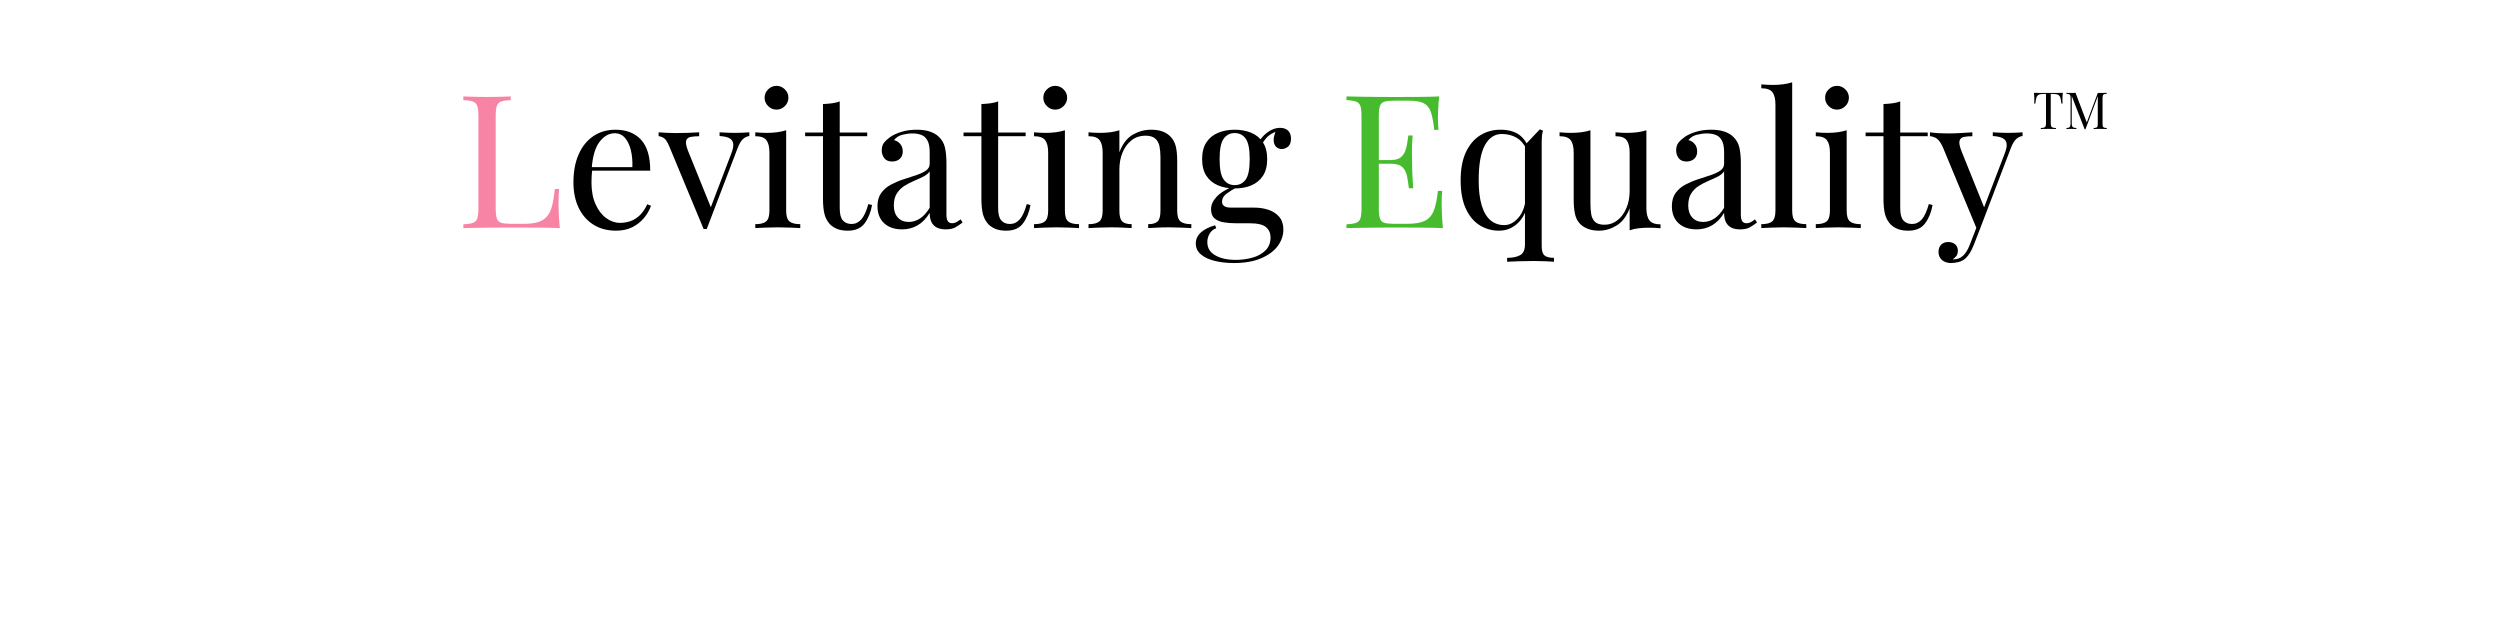 <svg xmlns="http://www.w3.org/2000/svg" xmlns:xlink="http://www.w3.org/1999/xlink" width="1400" zoomAndPan="magnify" viewBox="0 0 1050 262.5" height="350" preserveAspectRatio="xMidYMid meet" version="1.0"><defs><g/></defs><g fill="#f784a5" fill-opacity="1"><g transform="translate(191.318, 95.792)"><g><path d="M 23.188 -55.297 L 23.188 -53.734 C 21.414 -53.68 20.078 -53.484 19.172 -53.141 C 18.266 -52.805 17.656 -52.18 17.344 -51.266 C 17.031 -50.359 16.875 -48.941 16.875 -47.016 L 16.875 -8.281 C 16.875 -6.406 17.031 -5 17.344 -4.062 C 17.656 -3.125 18.266 -2.508 19.172 -2.219 C 20.078 -1.938 21.414 -1.797 23.188 -1.797 L 28.891 -1.797 C 31.336 -1.797 33.328 -2.055 34.859 -2.578 C 36.398 -3.098 37.625 -3.914 38.531 -5.031 C 39.445 -6.156 40.141 -7.656 40.609 -9.531 C 41.078 -11.406 41.441 -13.695 41.703 -16.406 L 43.5 -16.406 C 43.344 -14.789 43.266 -12.656 43.266 -10 C 43.266 -9.008 43.301 -7.586 43.375 -5.734 C 43.457 -3.891 43.602 -1.977 43.812 0 C 41.156 -0.102 38.16 -0.164 34.828 -0.188 C 31.492 -0.219 28.523 -0.234 25.922 -0.234 C 24.773 -0.234 23.305 -0.234 21.516 -0.234 C 19.723 -0.234 17.785 -0.219 15.703 -0.188 C 13.617 -0.164 11.508 -0.141 9.375 -0.109 C 7.238 -0.086 5.207 -0.051 3.281 0 L 3.281 -1.562 C 5.051 -1.664 6.391 -1.875 7.297 -2.188 C 8.211 -2.5 8.828 -3.125 9.141 -4.062 C 9.453 -5 9.609 -6.406 9.609 -8.281 L 9.609 -47.016 C 9.609 -48.941 9.453 -50.359 9.141 -51.266 C 8.828 -52.18 8.211 -52.805 7.297 -53.141 C 6.391 -53.484 5.051 -53.68 3.281 -53.734 L 3.281 -55.297 C 4.375 -55.242 5.805 -55.191 7.578 -55.141 C 9.348 -55.086 11.25 -55.062 13.281 -55.062 C 15.102 -55.062 16.91 -55.086 18.703 -55.141 C 20.492 -55.191 21.988 -55.242 23.188 -55.297 Z M 23.188 -55.297 "/></g></g></g><g fill="#000000" fill-opacity="1"><g transform="translate(237.25, 95.792)"><g><path d="M 21.234 -41.312 C 25.816 -41.312 29.395 -39.914 31.969 -37.125 C 34.551 -34.344 35.844 -30.008 35.844 -24.125 L 8.281 -24.125 L 8.203 -25.609 L 28.344 -25.609 C 28.445 -28.16 28.238 -30.516 27.719 -32.672 C 27.195 -34.836 26.375 -36.57 25.25 -37.875 C 24.133 -39.176 22.691 -39.828 20.922 -39.828 C 18.535 -39.828 16.414 -38.629 14.562 -36.234 C 12.719 -33.836 11.613 -30.035 11.25 -24.828 L 11.484 -24.516 C 11.379 -23.734 11.301 -22.875 11.25 -21.938 C 11.195 -21 11.172 -20.066 11.172 -19.141 C 11.172 -15.598 11.742 -12.551 12.891 -10 C 14.035 -7.445 15.531 -5.504 17.375 -4.172 C 19.219 -2.848 21.129 -2.188 23.109 -2.188 C 24.672 -2.188 26.156 -2.43 27.562 -2.922 C 28.969 -3.422 30.27 -4.242 31.469 -5.391 C 32.664 -6.535 33.707 -8.07 34.594 -10 L 36.156 -9.375 C 35.582 -7.656 34.645 -5.988 33.344 -4.375 C 32.039 -2.758 30.398 -1.441 28.422 -0.422 C 26.441 0.586 24.148 1.094 21.547 1.094 C 17.805 1.094 14.594 0.234 11.906 -1.484 C 9.227 -3.203 7.172 -5.582 5.734 -8.625 C 4.305 -11.676 3.594 -15.18 3.594 -19.141 C 3.594 -23.711 4.32 -27.648 5.781 -30.953 C 7.238 -34.266 9.297 -36.816 11.953 -38.609 C 14.609 -40.41 17.703 -41.312 21.234 -41.312 Z M 21.234 -41.312 "/></g></g></g><g fill="#000000" fill-opacity="1"><g transform="translate(276.768, 95.792)"><g><path d="M 37.953 -40.219 L 37.953 -38.656 C 36.961 -38.551 36.051 -38.109 35.219 -37.328 C 34.383 -36.547 33.602 -35.164 32.875 -33.188 L 20.062 0.391 C 19.852 0.391 19.645 0.391 19.438 0.391 C 19.238 0.391 19.008 0.391 18.75 0.391 L 4.375 -34.203 C 3.539 -36.234 2.719 -37.469 1.906 -37.906 C 1.102 -38.352 0.414 -38.578 -0.156 -38.578 L -0.156 -40.219 C 0.883 -40.164 1.961 -40.098 3.078 -40.016 C 4.203 -39.941 5.414 -39.906 6.719 -39.906 C 8.332 -39.906 10.035 -39.93 11.828 -39.984 C 13.629 -40.035 15.312 -40.113 16.875 -40.219 L 16.875 -38.578 C 15.57 -38.578 14.41 -38.484 13.391 -38.297 C 12.379 -38.117 11.727 -37.613 11.438 -36.781 C 11.156 -35.945 11.406 -34.516 12.188 -32.484 L 21.938 -8.359 L 21.469 -7.969 L 30.375 -31.312 C 31.051 -33.031 31.32 -34.395 31.188 -35.406 C 31.062 -36.426 30.539 -37.195 29.625 -37.719 C 28.719 -38.238 27.328 -38.551 25.453 -38.656 L 25.453 -40.219 C 26.391 -40.164 27.195 -40.125 27.875 -40.094 C 28.551 -40.07 29.211 -40.047 29.859 -40.016 C 30.516 -39.992 31.234 -39.984 32.016 -39.984 C 33.211 -39.984 34.289 -40.008 35.25 -40.062 C 36.219 -40.113 37.117 -40.164 37.953 -40.219 Z M 37.953 -40.219 "/></g></g></g><g fill="#000000" fill-opacity="1"><g transform="translate(314.957, 95.792)"><g><path d="M 11.172 -59.734 C 12.523 -59.734 13.695 -59.238 14.688 -58.25 C 15.676 -57.27 16.172 -56.102 16.172 -54.75 C 16.172 -53.395 15.676 -52.223 14.688 -51.234 C 13.695 -50.242 12.523 -49.75 11.172 -49.75 C 9.816 -49.75 8.645 -50.242 7.656 -51.234 C 6.664 -52.223 6.172 -53.395 6.172 -54.75 C 6.172 -56.102 6.664 -57.27 7.656 -58.25 C 8.645 -59.238 9.816 -59.734 11.172 -59.734 Z M 15.234 -41.078 L 15.234 -7.266 C 15.234 -5.078 15.688 -3.594 16.594 -2.812 C 17.508 -2.031 19.031 -1.641 21.156 -1.641 L 21.156 0 C 20.27 -0.051 18.93 -0.113 17.141 -0.188 C 15.348 -0.27 13.539 -0.312 11.719 -0.312 C 9.945 -0.312 8.148 -0.27 6.328 -0.188 C 4.504 -0.113 3.148 -0.051 2.266 0 L 2.266 -1.641 C 4.398 -1.641 5.922 -2.031 6.828 -2.812 C 7.742 -3.594 8.203 -5.078 8.203 -7.266 L 8.203 -31.703 C 8.203 -34.047 7.785 -35.773 6.953 -36.891 C 6.117 -38.016 4.555 -38.578 2.266 -38.578 L 2.266 -40.219 C 3.93 -40.062 5.547 -39.984 7.109 -39.984 C 8.617 -39.984 10.062 -40.07 11.438 -40.25 C 12.82 -40.438 14.086 -40.711 15.234 -41.078 Z M 15.234 -41.078 "/></g></g></g><g fill="#000000" fill-opacity="1"><g transform="translate(337.84, 95.792)"><g><path d="M 14.844 -53.188 L 14.844 -40.141 L 26.391 -40.141 L 26.391 -38.578 L 14.844 -38.578 L 14.844 -8.359 C 14.844 -5.91 15.285 -4.191 16.172 -3.203 C 17.055 -2.211 18.273 -1.719 19.828 -1.719 C 21.391 -1.719 22.742 -2.352 23.891 -3.625 C 25.035 -4.906 26.023 -7.055 26.859 -10.078 L 28.422 -9.688 C 27.898 -6.664 26.867 -4.113 25.328 -2.031 C 23.797 0.051 21.445 1.094 18.281 1.094 C 16.508 1.094 15.051 0.867 13.906 0.422 C 12.758 -0.016 11.742 -0.648 10.859 -1.484 C 9.711 -2.68 8.914 -4.113 8.469 -5.781 C 8.031 -7.445 7.812 -9.66 7.812 -12.422 L 7.812 -38.578 L 0.312 -38.578 L 0.312 -40.141 L 7.812 -40.141 L 7.812 -52.094 C 9.113 -52.145 10.363 -52.25 11.562 -52.406 C 12.758 -52.562 13.852 -52.82 14.844 -53.188 Z M 14.844 -53.188 "/></g></g></g><g fill="#000000" fill-opacity="1"><g transform="translate(365.486, 95.792)"><g><path d="M 13.359 0.547 C 11.223 0.547 9.375 0.145 7.812 -0.656 C 6.25 -1.469 5.062 -2.602 4.25 -4.062 C 3.445 -5.52 3.047 -7.211 3.047 -9.141 C 3.047 -11.43 3.578 -13.305 4.641 -14.766 C 5.711 -16.223 7.082 -17.391 8.75 -18.266 C 10.414 -19.148 12.172 -19.891 14.016 -20.484 C 15.867 -21.086 17.625 -21.66 19.281 -22.203 C 20.945 -22.754 22.312 -23.395 23.375 -24.125 C 24.445 -24.852 24.984 -25.816 24.984 -27.016 L 24.984 -31.859 C 24.984 -34.047 24.656 -35.711 24 -36.859 C 23.352 -38.004 22.484 -38.77 21.391 -39.156 C 20.297 -39.551 19.078 -39.75 17.734 -39.75 C 16.43 -39.75 15.035 -39.566 13.547 -39.203 C 12.066 -38.836 10.883 -38.082 10 -36.938 C 10.988 -36.727 11.848 -36.207 12.578 -35.375 C 13.305 -34.539 13.672 -33.473 13.672 -32.172 C 13.672 -30.867 13.254 -29.836 12.422 -29.078 C 11.586 -28.328 10.52 -27.953 9.219 -27.953 C 7.707 -27.953 6.598 -28.43 5.891 -29.391 C 5.191 -30.359 4.844 -31.441 4.844 -32.641 C 4.844 -33.992 5.18 -35.086 5.859 -35.922 C 6.535 -36.754 7.395 -37.535 8.438 -38.266 C 9.633 -39.098 11.18 -39.812 13.078 -40.406 C 14.984 -41.008 17.133 -41.312 19.531 -41.312 C 21.656 -41.312 23.473 -41.062 24.984 -40.562 C 26.492 -40.07 27.742 -39.359 28.734 -38.422 C 30.086 -37.172 30.973 -35.645 31.391 -33.844 C 31.805 -32.051 32.016 -29.906 32.016 -27.406 L 32.016 -5.703 C 32.016 -4.398 32.207 -3.461 32.594 -2.891 C 32.988 -2.316 33.602 -2.031 34.438 -2.031 C 35.008 -2.031 35.555 -2.16 36.078 -2.422 C 36.598 -2.68 37.223 -3.098 37.953 -3.672 L 38.812 -2.344 C 37.719 -1.508 36.676 -0.816 35.688 -0.266 C 34.695 0.273 33.367 0.547 31.703 0.547 C 30.191 0.547 28.941 0.285 27.953 -0.234 C 26.961 -0.754 26.219 -1.52 25.719 -2.531 C 25.227 -3.551 24.984 -4.844 24.984 -6.406 C 23.578 -4.062 21.898 -2.316 19.953 -1.172 C 18.004 -0.023 15.805 0.547 13.359 0.547 Z M 16.172 -2.578 C 17.891 -2.578 19.488 -3.07 20.969 -4.062 C 22.445 -5.051 23.785 -6.535 24.984 -8.516 L 24.984 -23.812 C 24.359 -22.926 23.445 -22.18 22.25 -21.578 C 21.051 -20.984 19.75 -20.391 18.344 -19.797 C 16.945 -19.203 15.609 -18.5 14.328 -17.688 C 13.055 -16.883 12.004 -15.832 11.172 -14.531 C 10.336 -13.227 9.922 -11.535 9.922 -9.453 C 9.922 -7.367 10.477 -5.703 11.594 -4.453 C 12.719 -3.203 14.242 -2.578 16.172 -2.578 Z M 16.172 -2.578 "/></g></g></g><g fill="#000000" fill-opacity="1"><g transform="translate(404.379, 95.792)"><g><path d="M 14.844 -53.188 L 14.844 -40.141 L 26.391 -40.141 L 26.391 -38.578 L 14.844 -38.578 L 14.844 -8.359 C 14.844 -5.91 15.285 -4.191 16.172 -3.203 C 17.055 -2.211 18.273 -1.719 19.828 -1.719 C 21.391 -1.719 22.742 -2.352 23.891 -3.625 C 25.035 -4.906 26.023 -7.055 26.859 -10.078 L 28.422 -9.688 C 27.898 -6.664 26.867 -4.113 25.328 -2.031 C 23.797 0.051 21.445 1.094 18.281 1.094 C 16.508 1.094 15.051 0.867 13.906 0.422 C 12.758 -0.016 11.742 -0.648 10.859 -1.484 C 9.711 -2.68 8.914 -4.113 8.469 -5.781 C 8.031 -7.445 7.812 -9.66 7.812 -12.422 L 7.812 -38.578 L 0.312 -38.578 L 0.312 -40.141 L 7.812 -40.141 L 7.812 -52.094 C 9.113 -52.145 10.363 -52.25 11.562 -52.406 C 12.758 -52.562 13.852 -52.82 14.844 -53.188 Z M 14.844 -53.188 "/></g></g></g><g fill="#000000" fill-opacity="1"><g transform="translate(432.025, 95.792)"><g><path d="M 11.172 -59.734 C 12.523 -59.734 13.695 -59.238 14.688 -58.25 C 15.676 -57.27 16.172 -56.102 16.172 -54.75 C 16.172 -53.395 15.676 -52.223 14.688 -51.234 C 13.695 -50.242 12.523 -49.75 11.172 -49.75 C 9.816 -49.75 8.645 -50.242 7.656 -51.234 C 6.664 -52.223 6.172 -53.395 6.172 -54.75 C 6.172 -56.102 6.664 -57.27 7.656 -58.25 C 8.645 -59.238 9.816 -59.734 11.172 -59.734 Z M 15.234 -41.078 L 15.234 -7.266 C 15.234 -5.078 15.688 -3.594 16.594 -2.812 C 17.508 -2.031 19.031 -1.641 21.156 -1.641 L 21.156 0 C 20.27 -0.051 18.93 -0.113 17.141 -0.188 C 15.348 -0.27 13.539 -0.312 11.719 -0.312 C 9.945 -0.312 8.148 -0.27 6.328 -0.188 C 4.504 -0.113 3.148 -0.051 2.266 0 L 2.266 -1.641 C 4.398 -1.641 5.922 -2.031 6.828 -2.812 C 7.742 -3.594 8.203 -5.078 8.203 -7.266 L 8.203 -31.703 C 8.203 -34.047 7.785 -35.773 6.953 -36.891 C 6.117 -38.016 4.555 -38.578 2.266 -38.578 L 2.266 -40.219 C 3.93 -40.062 5.547 -39.984 7.109 -39.984 C 8.617 -39.984 10.062 -40.07 11.438 -40.25 C 12.82 -40.438 14.086 -40.711 15.234 -41.078 Z M 15.234 -41.078 "/></g></g></g><g fill="#000000" fill-opacity="1"><g transform="translate(454.908, 95.792)"><g><path d="M 28.5 -41.312 C 30.477 -41.312 32.129 -41.051 33.453 -40.531 C 34.785 -40.008 35.895 -39.281 36.781 -38.344 C 37.77 -37.301 38.473 -36 38.891 -34.438 C 39.305 -32.875 39.516 -30.766 39.516 -28.109 L 39.516 -7.266 C 39.516 -5.078 39.969 -3.594 40.875 -2.812 C 41.789 -2.031 43.316 -1.641 45.453 -1.641 L 45.453 0 C 44.566 -0.051 43.211 -0.113 41.391 -0.188 C 39.566 -0.27 37.797 -0.312 36.078 -0.312 C 34.359 -0.312 32.676 -0.27 31.031 -0.188 C 29.395 -0.113 28.16 -0.051 27.328 0 L 27.328 -1.641 C 29.203 -1.641 30.531 -2.031 31.312 -2.812 C 32.094 -3.594 32.484 -5.078 32.484 -7.266 L 32.484 -29.828 C 32.484 -31.441 32.352 -32.926 32.094 -34.281 C 31.832 -35.633 31.242 -36.727 30.328 -37.562 C 29.422 -38.395 28.031 -38.812 26.156 -38.812 C 23.969 -38.812 22.055 -38.188 20.422 -36.938 C 18.785 -35.688 17.508 -33.977 16.594 -31.812 C 15.688 -29.656 15.234 -27.25 15.234 -24.594 L 15.234 -7.266 C 15.234 -5.078 15.625 -3.594 16.406 -2.812 C 17.188 -2.031 18.508 -1.641 20.375 -1.641 L 20.375 0 C 19.551 -0.051 18.316 -0.113 16.672 -0.188 C 15.035 -0.27 13.359 -0.312 11.641 -0.312 C 9.922 -0.312 8.148 -0.27 6.328 -0.188 C 4.504 -0.113 3.148 -0.051 2.266 0 L 2.266 -1.641 C 4.398 -1.641 5.922 -2.031 6.828 -2.812 C 7.742 -3.594 8.203 -5.078 8.203 -7.266 L 8.203 -31.703 C 8.203 -34.047 7.785 -35.773 6.953 -36.891 C 6.117 -38.016 4.555 -38.578 2.266 -38.578 L 2.266 -40.219 C 3.93 -40.062 5.547 -39.984 7.109 -39.984 C 8.617 -39.984 10.062 -40.07 11.438 -40.25 C 12.82 -40.438 14.086 -40.711 15.234 -41.078 L 15.234 -31.859 C 16.586 -35.398 18.473 -37.859 20.891 -39.234 C 23.305 -40.617 25.844 -41.312 28.5 -41.312 Z M 28.5 -41.312 "/></g></g></g><g fill="#000000" fill-opacity="1"><g transform="translate(501.532, 95.792)"><g><path d="M 16.641 14.688 C 13.879 14.688 11.273 14.398 8.828 13.828 C 6.379 13.254 4.41 12.352 2.922 11.125 C 1.441 9.906 0.703 8.359 0.703 6.484 C 0.703 4.66 1.43 3.098 2.891 1.797 C 4.348 0.492 6.328 -0.492 8.828 -1.172 L 9.297 0.078 C 8.148 0.441 7.238 1.172 6.562 2.266 C 5.883 3.359 5.547 4.582 5.547 5.938 C 5.547 8.332 6.648 10.164 8.859 11.438 C 11.078 12.719 13.957 13.359 17.5 13.359 C 19.832 13.359 22.117 13.055 24.359 12.453 C 26.598 11.859 28.445 10.859 29.906 9.453 C 31.363 8.047 32.094 6.195 32.094 3.906 C 32.094 2.188 31.477 0.77 30.25 -0.344 C 29.031 -1.469 26.625 -2.031 23.031 -2.031 L 17.266 -2.031 C 15.598 -2.031 13.984 -2.16 12.422 -2.422 C 10.859 -2.68 9.582 -3.227 8.594 -4.062 C 7.602 -4.895 7.109 -6.172 7.109 -7.891 C 7.109 -9.66 7.836 -11.363 9.297 -13 C 10.754 -14.645 13.438 -16.328 17.344 -18.047 L 18.281 -17.344 C 16.508 -16.406 14.973 -15.453 13.672 -14.484 C 12.367 -13.523 11.719 -12.395 11.719 -11.094 C 11.719 -9.426 12.969 -8.594 15.469 -8.594 L 25.219 -8.594 C 27.406 -8.594 29.422 -8.281 31.266 -7.656 C 33.117 -7.031 34.617 -6.039 35.766 -4.688 C 36.91 -3.332 37.484 -1.562 37.484 0.625 C 37.484 3.07 36.703 5.363 35.141 7.5 C 33.578 9.633 31.242 11.363 28.141 12.688 C 25.047 14.02 21.211 14.688 16.641 14.688 Z M 17.031 -16.641 C 14.477 -16.641 12.16 -17.066 10.078 -17.922 C 7.992 -18.785 6.352 -20.125 5.156 -21.938 C 3.957 -23.758 3.359 -26.102 3.359 -28.969 C 3.359 -31.832 3.957 -34.176 5.156 -36 C 6.352 -37.82 7.992 -39.16 10.078 -40.016 C 12.16 -40.879 14.477 -41.312 17.031 -41.312 C 19.625 -41.312 21.945 -40.879 24 -40.016 C 26.062 -39.16 27.691 -37.82 28.891 -36 C 30.086 -34.176 30.688 -31.832 30.688 -28.969 C 30.688 -26.102 30.086 -23.758 28.891 -21.938 C 27.691 -20.125 26.062 -18.785 24 -17.922 C 21.945 -17.066 19.625 -16.641 17.031 -16.641 Z M 17.031 -18.047 C 19 -18.047 20.539 -18.82 21.656 -20.375 C 22.781 -21.938 23.344 -24.801 23.344 -28.969 C 23.344 -33.133 22.781 -36 21.656 -37.562 C 20.539 -39.125 19 -39.906 17.031 -39.906 C 15.102 -39.906 13.566 -39.125 12.422 -37.562 C 11.273 -36 10.703 -33.133 10.703 -28.969 C 10.703 -24.801 11.273 -21.938 12.422 -20.375 C 13.566 -18.82 15.102 -18.047 17.031 -18.047 Z M 28.266 -34.828 L 26.859 -35.375 C 27.586 -37.145 28.836 -38.707 30.609 -40.062 C 32.379 -41.414 34.227 -42.094 36.156 -42.094 C 37.508 -42.094 38.602 -41.711 39.438 -40.953 C 40.27 -40.203 40.688 -39.07 40.688 -37.562 C 40.688 -35.945 40.254 -34.812 39.391 -34.156 C 38.535 -33.508 37.664 -33.188 36.781 -33.188 C 36 -33.188 35.27 -33.457 34.594 -34 C 33.914 -34.551 33.523 -35.426 33.422 -36.625 C 33.316 -37.82 33.68 -39.359 34.516 -41.234 L 35.531 -41 C 33.344 -40.164 31.781 -39.289 30.844 -38.375 C 29.906 -37.469 29.047 -36.285 28.266 -34.828 Z M 28.266 -34.828 "/></g></g></g><g fill="#000000" fill-opacity="1"><g transform="translate(542.767, 95.792)"><g/></g></g><g fill="#46bb2d" fill-opacity="1"><g transform="translate(562.225, 95.792)"><g><path d="M 42.25 -55.297 C 42.039 -53.473 41.895 -51.703 41.812 -49.984 C 41.738 -48.266 41.703 -46.961 41.703 -46.078 C 41.703 -45.141 41.727 -44.238 41.781 -43.375 C 41.832 -42.52 41.883 -41.805 41.938 -41.234 L 40.141 -41.234 C 39.828 -44.305 39.383 -46.738 38.812 -48.531 C 38.238 -50.332 37.258 -51.609 35.875 -52.359 C 34.5 -53.117 32.43 -53.5 29.672 -53.5 L 23.188 -53.5 C 21.414 -53.5 20.078 -53.352 19.172 -53.062 C 18.266 -52.781 17.656 -52.18 17.344 -51.266 C 17.031 -50.359 16.875 -48.941 16.875 -47.016 L 16.875 -8.281 C 16.875 -6.406 17.031 -5 17.344 -4.062 C 17.656 -3.125 18.266 -2.508 19.172 -2.219 C 20.078 -1.938 21.414 -1.797 23.188 -1.797 L 28.891 -1.797 C 32.172 -1.797 34.656 -2.238 36.344 -3.125 C 38.039 -4.008 39.266 -5.453 40.016 -7.453 C 40.773 -9.461 41.336 -12.188 41.703 -15.625 L 43.5 -15.625 C 43.344 -14.219 43.266 -12.344 43.266 -10 C 43.266 -9.008 43.301 -7.586 43.375 -5.734 C 43.457 -3.891 43.602 -1.977 43.812 0 C 41.156 -0.102 38.16 -0.164 34.828 -0.188 C 31.492 -0.219 28.523 -0.234 25.922 -0.234 C 24.773 -0.234 23.305 -0.234 21.516 -0.234 C 19.723 -0.234 17.785 -0.219 15.703 -0.188 C 13.617 -0.164 11.508 -0.141 9.375 -0.109 C 7.238 -0.086 5.207 -0.051 3.281 0 L 3.281 -1.562 C 5.051 -1.664 6.391 -1.875 7.297 -2.188 C 8.211 -2.5 8.828 -3.125 9.141 -4.062 C 9.453 -5 9.609 -6.406 9.609 -8.281 L 9.609 -47.016 C 9.609 -48.941 9.453 -50.359 9.141 -51.266 C 8.828 -52.18 8.211 -52.805 7.297 -53.141 C 6.391 -53.484 5.051 -53.68 3.281 -53.734 L 3.281 -55.297 C 5.207 -55.242 7.238 -55.203 9.375 -55.172 C 11.508 -55.148 13.617 -55.125 15.703 -55.094 C 17.785 -55.07 19.723 -55.062 21.516 -55.062 C 23.305 -55.062 24.773 -55.062 25.922 -55.062 C 28.316 -55.062 31.035 -55.07 34.078 -55.094 C 37.129 -55.125 39.852 -55.191 42.25 -55.297 Z M 28.812 -28.578 C 28.812 -28.578 28.812 -28.316 28.812 -27.797 C 28.812 -27.273 28.812 -27.016 28.812 -27.016 L 14.531 -27.016 C 14.531 -27.016 14.531 -27.273 14.531 -27.797 C 14.531 -28.316 14.531 -28.578 14.531 -28.578 Z M 31.078 -38.891 C 30.867 -35.922 30.773 -33.656 30.797 -32.094 C 30.828 -30.531 30.844 -29.098 30.844 -27.797 C 30.844 -26.492 30.867 -25.062 30.922 -23.5 C 30.973 -21.938 31.102 -19.676 31.312 -16.719 L 29.516 -16.719 C 29.305 -18.383 29.055 -20.008 28.766 -21.594 C 28.484 -23.176 27.859 -24.473 26.891 -25.484 C 25.93 -26.504 24.305 -27.016 22.016 -27.016 L 22.016 -28.578 C 23.734 -28.578 25.047 -28.926 25.953 -29.625 C 26.867 -30.332 27.535 -31.234 27.953 -32.328 C 28.367 -33.422 28.656 -34.551 28.812 -35.719 C 28.969 -36.895 29.125 -37.953 29.281 -38.891 Z M 31.078 -38.891 "/></g></g></g><g fill="#000000" fill-opacity="1"><g transform="translate(609.795, 95.792)"><g><path d="M 20.375 -41.312 C 23.602 -41.312 26.207 -40.617 28.188 -39.234 C 30.164 -37.859 31.703 -35.582 32.797 -32.406 L 31.234 -33.266 C 30.242 -35.398 28.863 -36.973 27.094 -37.984 C 25.32 -39.004 23.289 -39.516 21 -39.516 C 17.938 -39.516 15.547 -37.926 13.828 -34.75 C 12.109 -31.57 11.25 -26.676 11.25 -20.062 C 11.25 -15.906 11.664 -12.422 12.5 -9.609 C 13.332 -6.797 14.555 -4.695 16.172 -3.312 C 17.785 -1.938 19.734 -1.25 22.016 -1.25 C 24.203 -1.25 26.207 -2.316 28.031 -4.453 C 29.852 -6.586 30.922 -9.738 31.234 -13.906 L 32.172 -12.812 C 31.805 -8.383 30.461 -4.957 28.141 -2.531 C 25.828 -0.113 23.031 1.094 19.75 1.094 C 16.789 1.094 14.086 0.328 11.641 -1.203 C 9.191 -2.742 7.25 -5.086 5.812 -8.234 C 4.383 -11.391 3.672 -15.332 3.672 -20.062 C 3.672 -24.801 4.41 -28.742 5.891 -31.891 C 7.379 -35.047 9.383 -37.406 11.906 -38.969 C 14.438 -40.531 17.258 -41.312 20.375 -41.312 Z M 36.938 -41.469 L 38.266 -40.922 C 38.055 -40.242 37.91 -39.516 37.828 -38.734 C 37.754 -37.953 37.719 -37.172 37.719 -36.391 L 37.719 7.656 C 37.719 9.531 38.109 10.805 38.891 11.484 C 39.672 12.16 41 12.5 42.875 12.5 L 42.875 14.141 C 42.039 14.086 40.844 14.02 39.281 13.938 C 37.719 13.863 36.102 13.828 34.438 13.828 C 32.195 13.828 30.047 13.863 27.984 13.938 C 25.93 14.02 24.332 14.086 23.188 14.141 L 23.188 12.5 C 25.531 12.5 27.363 12.117 28.688 11.359 C 30.02 10.609 30.688 9.113 30.688 6.875 L 30.688 -34.906 C 31.414 -35.633 32.117 -36.363 32.797 -37.094 C 33.473 -37.82 34.16 -38.551 34.859 -39.281 C 35.566 -40.008 36.258 -40.738 36.938 -41.469 Z M 36.938 -41.469 "/></g></g></g><g fill="#000000" fill-opacity="1"><g transform="translate(653.763, 95.792)"><g><path d="M 37.719 -41.078 L 37.719 -8.438 C 37.719 -6.094 38.145 -4.359 39 -3.234 C 39.863 -2.117 41.414 -1.562 43.656 -1.562 L 43.656 0.078 C 42.039 -0.078 40.426 -0.156 38.812 -0.156 C 37.301 -0.156 35.852 -0.078 34.469 0.078 C 33.094 0.234 31.832 0.52 30.688 0.938 L 30.688 -8.281 C 29.383 -4.895 27.547 -2.484 25.172 -1.047 C 22.805 0.379 20.379 1.094 17.891 1.094 C 16.066 1.094 14.477 0.832 13.125 0.312 C 11.77 -0.207 10.648 -0.938 9.766 -1.875 C 8.773 -2.914 8.098 -4.27 7.734 -5.938 C 7.367 -7.602 7.188 -9.66 7.188 -12.109 L 7.188 -31.703 C 7.188 -34.047 6.77 -35.773 5.938 -36.891 C 5.102 -38.016 3.539 -38.578 1.25 -38.578 L 1.25 -40.219 C 2.914 -40.062 4.531 -39.984 6.094 -39.984 C 7.602 -39.984 9.047 -40.07 10.422 -40.25 C 11.805 -40.438 13.07 -40.711 14.219 -41.078 L 14.219 -10.391 C 14.219 -8.773 14.32 -7.289 14.531 -5.938 C 14.738 -4.582 15.258 -3.488 16.094 -2.656 C 16.926 -1.82 18.273 -1.406 20.141 -1.406 C 22.172 -1.406 23.977 -2.031 25.562 -3.281 C 27.156 -4.531 28.406 -6.223 29.312 -8.359 C 30.227 -10.492 30.688 -12.891 30.688 -15.547 L 30.688 -31.703 C 30.688 -34.047 30.27 -35.773 29.438 -36.891 C 28.602 -38.016 27.039 -38.578 24.75 -38.578 L 24.75 -40.219 C 26.414 -40.062 28.031 -39.984 29.594 -39.984 C 31.102 -39.984 32.547 -40.07 33.922 -40.25 C 35.305 -40.438 36.57 -40.711 37.719 -41.078 Z M 37.719 -41.078 "/></g></g></g><g fill="#000000" fill-opacity="1"><g transform="translate(699.138, 95.792)"><g><path d="M 13.359 0.547 C 11.223 0.547 9.375 0.145 7.812 -0.656 C 6.25 -1.469 5.062 -2.602 4.25 -4.062 C 3.445 -5.52 3.047 -7.211 3.047 -9.141 C 3.047 -11.43 3.578 -13.305 4.641 -14.766 C 5.711 -16.223 7.082 -17.391 8.75 -18.266 C 10.414 -19.148 12.172 -19.891 14.016 -20.484 C 15.867 -21.086 17.625 -21.66 19.281 -22.203 C 20.945 -22.754 22.312 -23.395 23.375 -24.125 C 24.445 -24.852 24.984 -25.816 24.984 -27.016 L 24.984 -31.859 C 24.984 -34.047 24.656 -35.711 24 -36.859 C 23.352 -38.004 22.484 -38.77 21.391 -39.156 C 20.297 -39.551 19.078 -39.75 17.734 -39.75 C 16.43 -39.75 15.035 -39.566 13.547 -39.203 C 12.066 -38.836 10.883 -38.082 10 -36.938 C 10.988 -36.727 11.848 -36.207 12.578 -35.375 C 13.305 -34.539 13.672 -33.473 13.672 -32.172 C 13.672 -30.867 13.254 -29.836 12.422 -29.078 C 11.586 -28.328 10.52 -27.953 9.219 -27.953 C 7.707 -27.953 6.598 -28.43 5.891 -29.391 C 5.191 -30.359 4.844 -31.441 4.844 -32.641 C 4.844 -33.992 5.18 -35.086 5.859 -35.922 C 6.535 -36.754 7.395 -37.535 8.438 -38.266 C 9.633 -39.098 11.18 -39.812 13.078 -40.406 C 14.984 -41.008 17.133 -41.312 19.531 -41.312 C 21.656 -41.312 23.473 -41.062 24.984 -40.562 C 26.492 -40.07 27.742 -39.359 28.734 -38.422 C 30.086 -37.172 30.973 -35.645 31.391 -33.844 C 31.805 -32.051 32.016 -29.906 32.016 -27.406 L 32.016 -5.703 C 32.016 -4.398 32.207 -3.461 32.594 -2.891 C 32.988 -2.316 33.602 -2.031 34.438 -2.031 C 35.008 -2.031 35.555 -2.16 36.078 -2.422 C 36.598 -2.68 37.223 -3.098 37.953 -3.672 L 38.812 -2.344 C 37.719 -1.508 36.676 -0.816 35.688 -0.266 C 34.695 0.273 33.367 0.547 31.703 0.547 C 30.191 0.547 28.941 0.285 27.953 -0.234 C 26.961 -0.754 26.219 -1.52 25.719 -2.531 C 25.227 -3.551 24.984 -4.844 24.984 -6.406 C 23.578 -4.062 21.898 -2.316 19.953 -1.172 C 18.004 -0.023 15.805 0.547 13.359 0.547 Z M 16.172 -2.578 C 17.891 -2.578 19.488 -3.07 20.969 -4.062 C 22.445 -5.051 23.785 -6.535 24.984 -8.516 L 24.984 -23.812 C 24.359 -22.926 23.445 -22.18 22.25 -21.578 C 21.051 -20.984 19.75 -20.391 18.344 -19.797 C 16.945 -19.203 15.609 -18.5 14.328 -17.688 C 13.055 -16.883 12.004 -15.832 11.172 -14.531 C 10.336 -13.227 9.922 -11.535 9.922 -9.453 C 9.922 -7.367 10.477 -5.703 11.594 -4.453 C 12.719 -3.203 14.242 -2.578 16.172 -2.578 Z M 16.172 -2.578 "/></g></g></g><g fill="#000000" fill-opacity="1"><g transform="translate(738.03, 95.792)"><g><path d="M 14.688 -61.219 L 14.688 -7.266 C 14.688 -5.078 15.141 -3.594 16.047 -2.812 C 16.961 -2.031 18.484 -1.641 20.609 -1.641 L 20.609 0 C 19.734 -0.051 18.395 -0.113 16.594 -0.188 C 14.801 -0.27 12.992 -0.312 11.172 -0.312 C 9.398 -0.312 7.602 -0.27 5.781 -0.188 C 3.957 -0.113 2.602 -0.051 1.719 0 L 1.719 -1.641 C 3.852 -1.641 5.375 -2.031 6.281 -2.812 C 7.195 -3.594 7.656 -5.078 7.656 -7.266 L 7.656 -51.859 C 7.656 -54.203 7.238 -55.93 6.406 -57.047 C 5.57 -58.16 4.008 -58.719 1.719 -58.719 L 1.719 -60.359 C 3.383 -60.203 5 -60.125 6.562 -60.125 C 8.07 -60.125 9.516 -60.211 10.891 -60.391 C 12.273 -60.578 13.539 -60.852 14.688 -61.219 Z M 14.688 -61.219 "/></g></g></g><g fill="#000000" fill-opacity="1"><g transform="translate(760.366, 95.792)"><g><path d="M 11.172 -59.734 C 12.523 -59.734 13.695 -59.238 14.688 -58.25 C 15.676 -57.27 16.172 -56.102 16.172 -54.75 C 16.172 -53.395 15.676 -52.223 14.688 -51.234 C 13.695 -50.242 12.523 -49.75 11.172 -49.75 C 9.816 -49.75 8.645 -50.242 7.656 -51.234 C 6.664 -52.223 6.172 -53.395 6.172 -54.75 C 6.172 -56.102 6.664 -57.27 7.656 -58.25 C 8.645 -59.238 9.816 -59.734 11.172 -59.734 Z M 15.234 -41.078 L 15.234 -7.266 C 15.234 -5.078 15.688 -3.594 16.594 -2.812 C 17.508 -2.031 19.031 -1.641 21.156 -1.641 L 21.156 0 C 20.27 -0.051 18.93 -0.113 17.141 -0.188 C 15.348 -0.27 13.539 -0.312 11.719 -0.312 C 9.945 -0.312 8.148 -0.27 6.328 -0.188 C 4.504 -0.113 3.148 -0.051 2.266 0 L 2.266 -1.641 C 4.398 -1.641 5.922 -2.031 6.828 -2.812 C 7.742 -3.594 8.203 -5.078 8.203 -7.266 L 8.203 -31.703 C 8.203 -34.047 7.785 -35.773 6.953 -36.891 C 6.117 -38.016 4.555 -38.578 2.266 -38.578 L 2.266 -40.219 C 3.93 -40.062 5.547 -39.984 7.109 -39.984 C 8.617 -39.984 10.062 -40.07 11.438 -40.25 C 12.82 -40.438 14.086 -40.711 15.234 -41.078 Z M 15.234 -41.078 "/></g></g></g><g fill="#000000" fill-opacity="1"><g transform="translate(783.249, 95.792)"><g><path d="M 14.844 -53.188 L 14.844 -40.141 L 26.391 -40.141 L 26.391 -38.578 L 14.844 -38.578 L 14.844 -8.359 C 14.844 -5.91 15.285 -4.191 16.172 -3.203 C 17.055 -2.211 18.273 -1.719 19.828 -1.719 C 21.391 -1.719 22.742 -2.352 23.891 -3.625 C 25.035 -4.906 26.023 -7.055 26.859 -10.078 L 28.422 -9.688 C 27.898 -6.664 26.867 -4.113 25.328 -2.031 C 23.797 0.051 21.445 1.094 18.281 1.094 C 16.508 1.094 15.051 0.867 13.906 0.422 C 12.758 -0.016 11.742 -0.648 10.859 -1.484 C 9.711 -2.68 8.914 -4.113 8.469 -5.781 C 8.031 -7.445 7.812 -9.66 7.812 -12.422 L 7.812 -38.578 L 0.312 -38.578 L 0.312 -40.141 L 7.812 -40.141 L 7.812 -52.094 C 9.113 -52.145 10.363 -52.25 11.562 -52.406 C 12.758 -52.562 13.852 -52.82 14.844 -53.188 Z M 14.844 -53.188 "/></g></g></g><g fill="#000000" fill-opacity="1"><g transform="translate(810.895, 95.792)"><g><path d="M 38.578 -40.219 L 38.578 -38.656 C 37.586 -38.551 36.676 -38.109 35.844 -37.328 C 35.008 -36.547 34.227 -35.164 33.5 -33.188 L 20.688 0.391 L 19.375 0.391 L 5 -34.203 C 4.008 -36.234 3.031 -37.469 2.062 -37.906 C 1.102 -38.352 0.312 -38.578 -0.312 -38.578 L -0.312 -40.219 C 0.832 -40.062 2.031 -39.941 3.281 -39.859 C 4.531 -39.785 5.883 -39.75 7.344 -39.75 C 8.957 -39.75 10.66 -39.801 12.453 -39.906 C 14.254 -40.008 15.938 -40.113 17.5 -40.219 L 17.5 -38.578 C 16.195 -38.578 15.035 -38.484 14.016 -38.297 C 13.004 -38.117 12.367 -37.57 12.109 -36.656 C 11.848 -35.75 12.16 -34.203 13.047 -32.016 L 22.641 -8.203 L 22.172 -8.047 L 31.078 -31.312 C 31.754 -33.031 32.023 -34.395 31.891 -35.406 C 31.766 -36.426 31.234 -37.195 30.297 -37.719 C 29.359 -38.238 27.953 -38.551 26.078 -38.656 L 26.078 -40.219 C 27.016 -40.164 27.82 -40.125 28.5 -40.094 C 29.176 -40.07 29.836 -40.047 30.484 -40.016 C 31.141 -39.992 31.859 -39.984 32.641 -39.984 C 33.836 -39.984 34.914 -40.008 35.875 -40.062 C 36.844 -40.113 37.742 -40.164 38.578 -40.219 Z M 20.688 0.391 L 18.047 7.188 C 17.523 8.488 16.988 9.582 16.438 10.469 C 15.895 11.352 15.312 12.082 14.688 12.656 C 13.852 13.438 12.863 13.969 11.719 14.25 C 10.57 14.539 9.531 14.688 8.594 14.688 C 7.602 14.688 6.703 14.504 5.891 14.141 C 5.086 13.773 4.453 13.238 3.984 12.531 C 3.516 11.832 3.281 10.988 3.281 10 C 3.281 8.75 3.645 7.742 4.375 6.984 C 5.102 6.234 6.117 5.859 7.422 5.859 C 8.516 5.859 9.453 6.172 10.234 6.797 C 11.016 7.422 11.406 8.332 11.406 9.531 C 11.406 10.414 11.195 11.145 10.781 11.719 C 10.363 12.289 9.867 12.734 9.297 13.047 C 9.398 13.098 9.488 13.125 9.562 13.125 C 9.645 13.125 9.711 13.125 9.766 13.125 C 11.172 13.125 12.422 12.641 13.516 11.672 C 14.609 10.711 15.57 9.164 16.406 7.031 L 19.219 -0.234 Z M 20.688 0.391 "/></g></g></g><g fill="#000000" fill-opacity="1"><g transform="translate(853.642, 54.196)"><g><path d="M 12.734 -15.219 C 12.672 -14.676 12.629 -14.148 12.609 -13.641 C 12.586 -13.129 12.578 -12.738 12.578 -12.469 C 12.578 -12.125 12.582 -11.801 12.594 -11.5 C 12.613 -11.195 12.629 -10.93 12.641 -10.703 L 12.141 -10.703 C 12.047 -11.711 11.91 -12.504 11.734 -13.078 C 11.566 -13.66 11.266 -14.082 10.828 -14.344 C 10.398 -14.602 9.738 -14.734 8.844 -14.734 L 7.672 -14.734 L 7.672 -2.5 C 7.672 -1.926 7.723 -1.492 7.828 -1.203 C 7.941 -0.922 8.156 -0.727 8.469 -0.625 C 8.781 -0.52 9.238 -0.457 9.844 -0.438 L 9.844 0 C 9.469 -0.031 8.992 -0.047 8.422 -0.047 C 7.848 -0.055 7.27 -0.062 6.688 -0.062 C 6.039 -0.062 5.43 -0.055 4.859 -0.047 C 4.297 -0.047 3.844 -0.031 3.5 0 L 3.5 -0.438 C 4.102 -0.457 4.562 -0.52 4.875 -0.625 C 5.195 -0.727 5.41 -0.922 5.516 -1.203 C 5.617 -1.492 5.672 -1.926 5.672 -2.5 L 5.672 -14.734 L 4.516 -14.734 C 3.629 -14.734 2.969 -14.602 2.531 -14.344 C 2.094 -14.082 1.785 -13.66 1.609 -13.078 C 1.441 -12.504 1.305 -11.711 1.203 -10.703 L 0.703 -10.703 C 0.734 -10.93 0.754 -11.195 0.766 -11.5 C 0.773 -11.801 0.781 -12.125 0.781 -12.469 C 0.781 -12.738 0.766 -13.129 0.734 -13.641 C 0.711 -14.148 0.676 -14.676 0.625 -15.219 C 1.227 -15.207 1.883 -15.191 2.594 -15.172 C 3.301 -15.16 4.016 -15.156 4.734 -15.156 C 5.453 -15.156 6.102 -15.156 6.688 -15.156 C 7.27 -15.156 7.914 -15.156 8.625 -15.156 C 9.344 -15.156 10.055 -15.16 10.766 -15.172 C 11.484 -15.191 12.141 -15.207 12.734 -15.219 Z M 12.734 -15.219 "/></g></g></g><g fill="#000000" fill-opacity="1"><g transform="translate(866.992, 54.196)"><g><path d="M 17.828 -15.219 L 17.828 -14.797 C 17.336 -14.773 16.969 -14.719 16.719 -14.625 C 16.469 -14.531 16.297 -14.359 16.203 -14.109 C 16.117 -13.859 16.078 -13.469 16.078 -12.938 L 16.078 -2.281 C 16.078 -1.758 16.117 -1.367 16.203 -1.109 C 16.297 -0.859 16.469 -0.688 16.719 -0.594 C 16.969 -0.508 17.336 -0.457 17.828 -0.438 L 17.828 0 C 17.492 -0.031 17.078 -0.047 16.578 -0.047 C 16.086 -0.055 15.594 -0.062 15.094 -0.062 C 14.531 -0.062 14.004 -0.055 13.516 -0.047 C 13.035 -0.047 12.645 -0.031 12.344 0 L 12.344 -0.438 C 12.832 -0.457 13.203 -0.508 13.453 -0.594 C 13.703 -0.688 13.867 -0.859 13.953 -1.109 C 14.035 -1.367 14.078 -1.758 14.078 -2.281 L 14.078 -14.109 L 14.172 -14.047 L 8.906 0.109 L 8.562 0.109 L 3.141 -13.844 L 3.141 -2.5 C 3.141 -1.977 3.188 -1.57 3.281 -1.281 C 3.375 -0.988 3.555 -0.781 3.828 -0.656 C 4.109 -0.531 4.531 -0.457 5.094 -0.438 L 5.094 0 C 4.832 -0.031 4.492 -0.047 4.078 -0.047 C 3.672 -0.055 3.281 -0.062 2.906 -0.062 C 2.539 -0.062 2.176 -0.055 1.812 -0.047 C 1.445 -0.047 1.145 -0.031 0.906 0 L 0.906 -0.438 C 1.395 -0.457 1.766 -0.531 2.016 -0.656 C 2.266 -0.781 2.43 -0.988 2.516 -1.281 C 2.598 -1.57 2.641 -1.977 2.641 -2.5 L 2.641 -12.938 C 2.641 -13.469 2.598 -13.859 2.516 -14.109 C 2.43 -14.359 2.266 -14.531 2.016 -14.625 C 1.766 -14.719 1.395 -14.773 0.906 -14.797 L 0.906 -15.219 C 1.145 -15.207 1.445 -15.191 1.812 -15.172 C 2.176 -15.16 2.539 -15.156 2.906 -15.156 C 3.219 -15.156 3.539 -15.16 3.875 -15.172 C 4.219 -15.191 4.504 -15.207 4.734 -15.219 L 9.609 -2.359 L 9.25 -2.188 L 14.078 -15.156 C 14.254 -15.156 14.422 -15.156 14.578 -15.156 C 14.742 -15.156 14.914 -15.156 15.094 -15.156 C 15.594 -15.156 16.086 -15.16 16.578 -15.172 C 17.078 -15.191 17.492 -15.207 17.828 -15.219 Z M 17.828 -15.219 "/></g></g></g></svg>